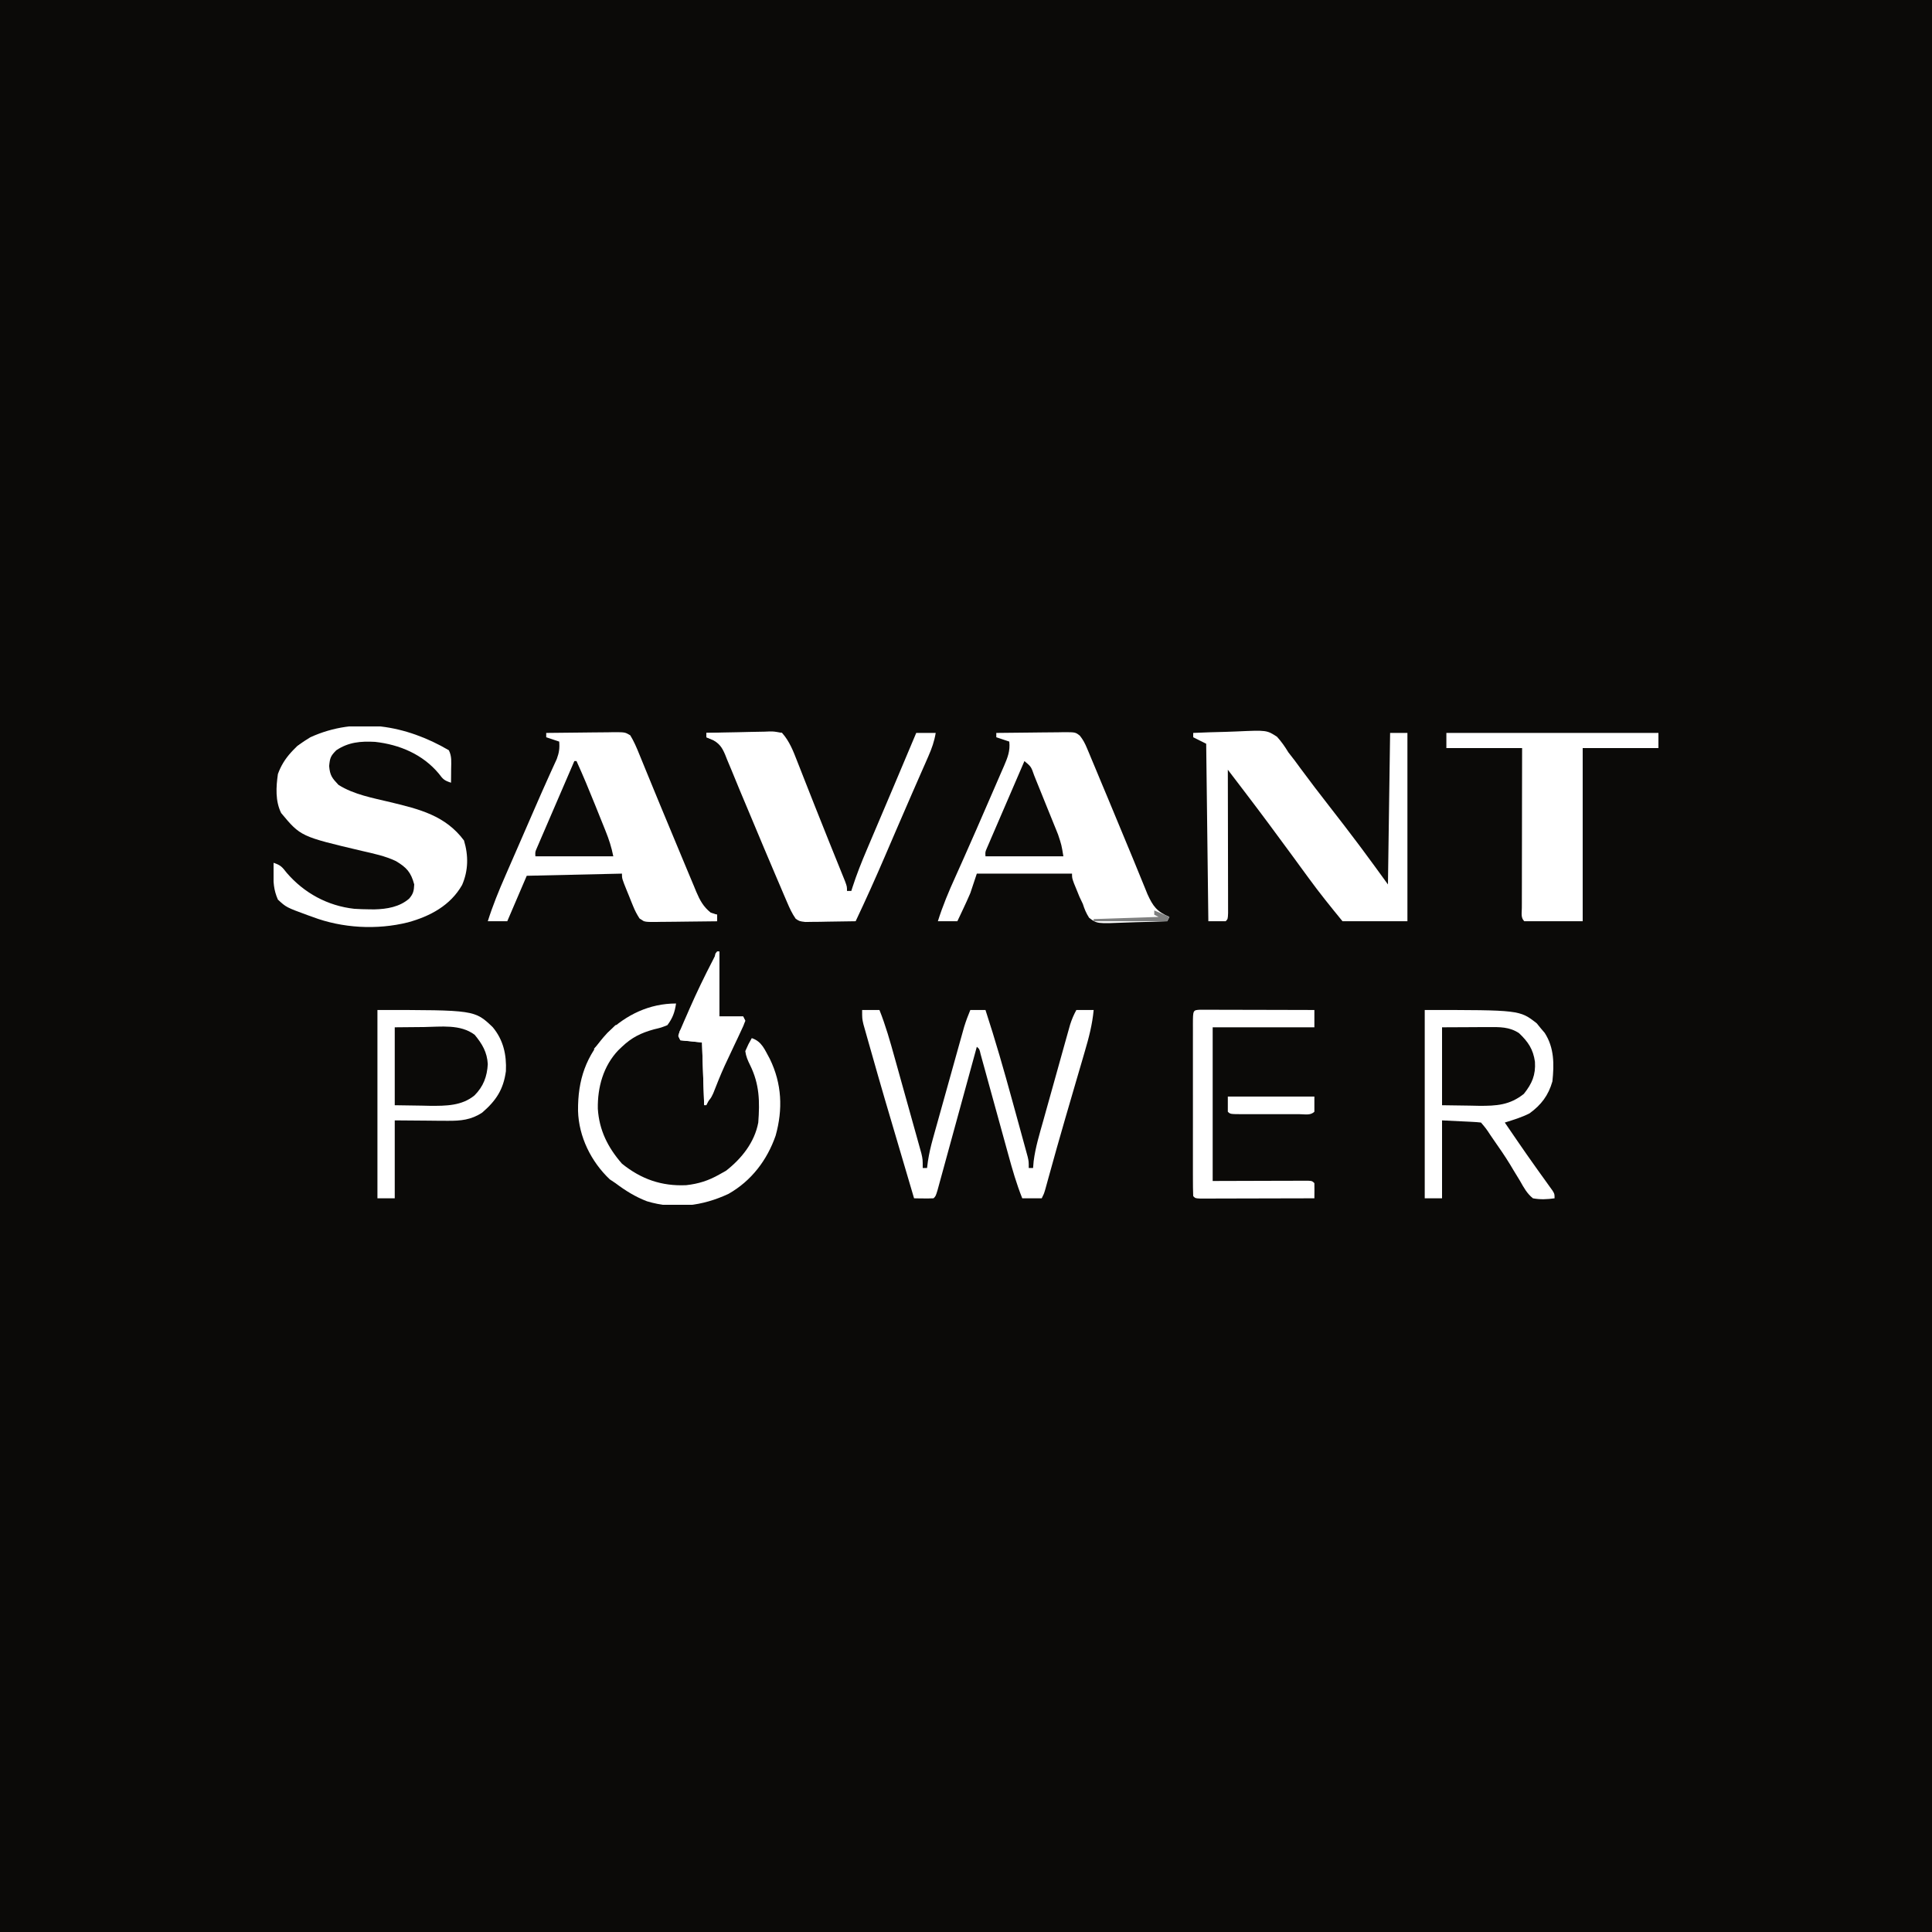 <svg width="2500" height="2500" viewBox="0 0 2500 2500" fill="none" xmlns="http://www.w3.org/2000/svg">
<rect x="0" y="0" width="2500" height="2500" fill="#333333" stroke="none"/>
<g clip-path="url(#clip0_633_29)">
<path fill-rule="evenodd" clip-rule="evenodd" d="M0 0H2500V2500H0V0Z" fill="#0B0A08"/>
<g clip-path="url(#clip1_633_29)">
<path d="M1544 948.403C1557.94 947.776 1571.88 947.321 1585.84 947.018C1590.57 946.892 1595.31 946.721 1600.04 946.501C1639.16 944.737 1639.16 944.737 1652.48 953.394C1658.27 959.817 1662.73 966.225 1667.2 973.611C1669.89 977.135 1672.6 980.634 1675.36 984.104C1677.9 987.543 1680.43 990.989 1682.95 994.443C1695.21 1011.02 1707.7 1027.39 1720.4 1043.63C1733.03 1059.81 1745.54 1076.05 1757.85 1092.47C1759.11 1094.16 1760.38 1095.84 1761.68 1097.58C1773.27 1113.1 1784.6 1128.79 1796 1144.47C1796.92 1079.77 1797.85 1015.06 1798.8 948.403C1806.19 948.403 1813.58 948.403 1821.2 948.403C1821.2 1028.82 1821.2 1109.23 1821.2 1192.08C1793.48 1192.08 1765.76 1192.08 1737.2 1192.08C1722.07 1173.58 1707.28 1155.34 1693.28 1136.06C1689.87 1131.42 1686.47 1126.77 1683.07 1122.12C1679.65 1117.43 1676.22 1112.74 1672.8 1108.05C1652.1 1079.76 1631.23 1051.61 1609.95 1023.74C1606.88 1019.72 1606.88 1019.72 1603.75 1015.61C1598.77 1009.08 1593.79 1002.55 1588.8 996.018C1588.81 998.433 1588.81 1000.85 1588.82 1003.34C1588.87 1026.05 1588.92 1048.76 1588.95 1071.47C1588.96 1083.15 1588.98 1094.82 1589.01 1106.5C1589.04 1117.76 1589.06 1129.02 1589.07 1140.28C1589.07 1144.58 1589.08 1148.89 1589.1 1153.19C1589.12 1159.2 1589.12 1165.21 1589.12 1171.22C1589.12 1174.65 1589.13 1178.08 1589.14 1181.61C1588.8 1189.28 1588.8 1189.28 1586 1192.08C1578.61 1192.08 1571.22 1192.08 1563.6 1192.08C1562.68 1116.29 1561.75 1040.5 1560.8 962.408C1555.26 959.635 1549.71 956.862 1544 954.005C1544 952.156 1544 950.308 1544 948.403Z" fill="white"/>
<path d="M580.8 970.81C584.838 978.888 583.863 985.983 583.775 994.968C583.75 998.297 583.724 1001.63 583.698 1005.06C583.666 1007.62 583.633 1010.18 583.6 1012.82C574.503 1009.79 573.348 1008.38 567.85 1001.1C547.051 976.149 517.094 963.478 485.25 959.957C466.597 958.964 450.942 960.312 435.2 970.81C427.802 978.21 426.922 980.718 425.925 991.292C426.962 1003.53 429.725 1006.82 438 1015.62C457.967 1028.23 482.556 1032.58 505.2 1038.03C542.562 1047.06 576.337 1055.23 600.4 1087.57C606.272 1107.03 606.113 1126.4 597.95 1145.17C582.759 1171.79 556.447 1185.71 527.772 1193.57C487.619 1203.53 442.967 1201.09 404.4 1186.48C402.412 1185.77 400.423 1185.07 398.375 1184.34C370.398 1174.08 370.398 1174.08 359.6 1164.07C354.134 1151.74 353.434 1141.02 354 1127.66C354 1123.96 354 1120.27 354 1116.46C363.437 1119.6 365.009 1121.82 370.975 1129.41C393.498 1155.59 423.96 1172.18 458.452 1175.99C465.123 1176.43 471.74 1176.63 478.425 1176.68C480.477 1176.69 482.529 1176.71 484.643 1176.73C500.644 1176.35 517.102 1173.6 529.486 1162.78C534.826 1156.59 535.628 1152.65 536 1144.47C531.766 1128.65 526.112 1122.49 512.285 1114.24C498.322 1107.57 483.287 1104.53 468.275 1101.05C389.073 1082.37 389.073 1082.37 363.8 1052.04C356.121 1036.43 357.19 1018.4 359.6 1001.62C367.247 980.317 382.324 965.333 401.6 954.005C461.449 926.731 525.752 938.552 580.8 970.81Z" fill="white"/>
<path d="M706.8 948.402C721.401 948.195 736 948.042 750.601 947.941C755.569 947.899 760.537 947.841 765.504 947.769C772.642 947.667 779.779 947.619 786.917 947.582C789.14 947.539 791.363 947.495 793.653 947.45C808.796 947.446 808.796 947.446 815.547 951.471C820.277 959.227 823.765 967.338 827.135 975.744C827.926 977.668 828.718 979.592 829.533 981.574C831.254 985.76 832.965 989.95 834.667 994.144C838.317 1003.12 842.019 1012.08 845.717 1021.04C848.686 1028.23 851.647 1035.42 854.608 1042.62C864.121 1065.71 873.706 1088.77 883.391 1111.79C885.474 1116.75 887.546 1121.72 889.607 1126.69C892.503 1133.68 895.432 1140.65 898.371 1147.62C899.221 1149.69 900.071 1151.76 900.947 1153.9C905.657 1164.96 910.147 1173.32 919.6 1180.88C923.758 1182.26 923.758 1182.26 928 1183.68C928 1186.45 928 1189.22 928 1192.08C914.596 1192.29 901.193 1192.44 887.788 1192.54C883.228 1192.59 878.668 1192.64 874.108 1192.72C867.553 1192.82 861.001 1192.86 854.446 1192.9C851.387 1192.97 851.387 1192.97 848.267 1193.03C834.206 1193.04 834.206 1193.04 827.567 1188.52C824.174 1183.33 821.624 1178.39 819.292 1172.64C818.435 1170.54 817.578 1168.45 816.695 1166.29C815.398 1163.02 815.398 1163.02 814.075 1159.7C813.178 1157.51 812.281 1155.32 811.357 1153.07C804.8 1136.86 804.8 1136.86 804.8 1130.46C764.144 1131.39 723.488 1132.31 681.6 1133.26C673.284 1152.67 664.968 1172.08 656.4 1192.08C648.084 1192.08 639.768 1192.08 631.2 1192.08C637.534 1171.96 645.359 1152.83 653.819 1133.51C655.19 1130.36 656.561 1127.21 657.974 1123.96C662.339 1113.93 666.719 1103.9 671.1 1093.87C674 1087.22 676.898 1080.56 679.796 1073.9C681.208 1070.66 682.621 1067.41 684.077 1064.07C686.869 1057.66 689.659 1051.25 692.448 1044.84C698.363 1031.26 704.301 1017.7 710.426 1004.21C711.359 1002.14 712.293 1000.07 713.255 997.936C715.639 992.658 718.053 987.393 720.469 982.129C723.499 973.887 724.319 968.282 723.6 959.606C718.056 957.758 712.512 955.909 706.8 954.004C706.8 952.156 706.8 950.307 706.8 948.402ZM743.2 984.814C736.008 1001.46 728.832 1018.11 721.667 1034.77C719.226 1040.44 716.782 1046.1 714.333 1051.77C710.821 1059.9 707.322 1068.04 703.825 1076.17C702.723 1078.72 701.62 1081.26 700.484 1083.88C698.971 1087.41 698.971 1087.41 697.427 1091.02C696.531 1093.09 695.636 1095.17 694.714 1097.31C692.474 1102.41 692.474 1102.41 692.8 1108.05C726.064 1108.05 759.328 1108.05 793.6 1108.05C791.198 1096.04 788.106 1086.47 783.571 1075.19C782.855 1073.4 782.14 1071.62 781.403 1069.78C779.891 1066.01 778.372 1062.24 776.849 1058.48C774.55 1052.8 772.269 1047.11 769.992 1041.42C762.347 1022.39 754.492 1003.49 746 984.814C745.076 984.814 744.152 984.814 743.2 984.814Z" fill="white"/>
<path d="M1289.2 948.402C1303.8 948.195 1318.4 948.042 1333 947.941C1337.97 947.899 1342.94 947.841 1347.9 947.769C1355.04 947.667 1362.18 947.619 1369.32 947.582C1371.54 947.539 1373.76 947.495 1376.05 947.45C1391.58 947.446 1391.58 947.446 1397.32 951.961C1401.49 957.173 1403.93 961.884 1406.5 968.04C1407.94 971.435 1407.94 971.435 1409.4 974.899C1410.42 977.355 1411.43 979.811 1412.48 982.342C1414.09 986.195 1414.09 986.195 1415.75 990.126C1419.26 998.5 1422.74 1006.89 1426.22 1015.27C1428.63 1021.02 1431.03 1026.76 1433.44 1032.5C1444.07 1057.89 1454.61 1083.32 1465.09 1108.78C1465.87 1110.68 1466.65 1112.58 1467.46 1114.53C1470.99 1123.13 1474.52 1131.73 1478.01 1140.35C1479.23 1143.33 1480.45 1146.3 1481.7 1149.37C1482.72 1151.89 1483.75 1154.42 1484.81 1157.03C1491.9 1172.67 1497.06 1179.66 1513.2 1186.48C1512.28 1188.33 1511.35 1190.18 1510.4 1192.08C1497.1 1192.64 1483.8 1193.04 1470.49 1193.31C1465.97 1193.42 1461.45 1193.58 1456.93 1193.77C1419.49 1195.34 1419.49 1195.34 1409.32 1187.62C1405.54 1181.72 1403.3 1176.35 1401.2 1169.67C1399.74 1166.59 1398.28 1163.51 1396.77 1160.33C1395.06 1156.12 1395.06 1156.12 1393.32 1151.82C1391.57 1147.54 1391.57 1147.54 1389.77 1143.17C1387.2 1136.06 1387.2 1136.06 1387.2 1130.46C1346.54 1130.46 1305.89 1130.46 1264 1130.46C1261.23 1138.78 1258.46 1147.1 1255.6 1155.67C1252.74 1162.31 1249.77 1168.91 1246.67 1175.45C1245.19 1178.6 1243.71 1181.75 1242.18 1185C1241.06 1187.34 1239.95 1189.67 1238.8 1192.08C1230.48 1192.08 1222.17 1192.08 1213.6 1192.08C1219.79 1172.28 1227.6 1153.71 1236.17 1134.84C1239.14 1128.21 1242.11 1121.59 1245.07 1114.96C1245.87 1113.16 1246.67 1111.36 1247.5 1109.5C1258.29 1085.26 1268.91 1060.93 1279.44 1036.57C1281.74 1031.25 1284.05 1025.94 1286.37 1020.63C1289.66 1013.12 1292.91 1005.59 1296.16 998.053C1297.15 995.792 1298.15 993.531 1299.17 991.201C1303.82 980.314 1307.36 971.705 1306 959.606C1300.46 957.758 1294.91 955.909 1289.2 954.004C1289.2 952.156 1289.2 950.307 1289.2 948.402ZM1325.6 984.814C1318.41 1001.46 1311.23 1018.11 1304.07 1034.77C1301.63 1040.44 1299.18 1046.1 1296.73 1051.77C1293.22 1059.9 1289.72 1068.04 1286.22 1076.17C1285.12 1078.72 1284.02 1081.26 1282.88 1083.88C1281.37 1087.41 1281.37 1087.41 1279.83 1091.02C1278.93 1093.09 1278.04 1095.17 1277.11 1097.31C1274.87 1102.41 1274.87 1102.41 1275.2 1108.05C1308.46 1108.05 1341.73 1108.05 1376 1108.05C1373.61 1093.35 1373.61 1093.35 1369.12 1079.87C1367.88 1076.78 1367.88 1076.78 1366.62 1073.62C1365.74 1071.44 1364.85 1069.27 1363.94 1067.04C1363.02 1064.77 1362.11 1062.5 1361.16 1060.16C1359.23 1055.39 1357.3 1050.62 1355.35 1045.86C1352.37 1038.54 1349.43 1031.21 1346.48 1023.88C1344.6 1019.24 1342.72 1014.6 1340.84 1009.97C1339.51 1006.67 1339.51 1006.67 1338.17 1003.3C1334.28 992.062 1334.28 992.062 1325.6 984.814Z" fill="white"/>
<path d="M914 948.402C927.751 947.986 941.499 947.682 955.255 947.479C959.932 947.395 964.609 947.28 969.285 947.135C976.014 946.93 982.737 946.835 989.469 946.761C991.555 946.674 993.64 946.588 995.789 946.498C1001.73 946.495 1001.73 946.495 1012 948.402C1021.6 959.147 1026.53 972.011 1031.69 985.339C1032.45 987.266 1033.22 989.192 1034 991.177C1036.49 997.452 1038.94 1003.74 1041.4 1010.02C1043.12 1014.38 1044.84 1018.74 1046.56 1023.1C1049.21 1029.8 1051.85 1036.49 1054.49 1043.19C1060.4 1058.22 1066.39 1073.22 1072.44 1088.2C1074.01 1092.09 1075.58 1095.98 1077.15 1099.88C1079.39 1105.43 1081.63 1110.98 1083.88 1116.53C1085.94 1121.61 1087.98 1126.7 1090.03 1131.79C1091.19 1134.65 1092.34 1137.52 1093.54 1140.47C1096 1147.27 1096 1147.27 1096 1152.87C1097.85 1152.87 1099.7 1152.87 1101.6 1152.87C1102.07 1151.38 1102.54 1149.88 1103.03 1148.34C1108.42 1131.67 1114.79 1115.61 1121.67 1099.5C1122.79 1096.86 1123.9 1094.23 1125.05 1091.51C1128.6 1083.13 1132.16 1074.76 1135.72 1066.39C1138.06 1060.88 1140.4 1055.38 1142.73 1049.87C1147.32 1039.05 1151.91 1028.24 1156.5 1017.42C1166.25 994.438 1175.93 971.421 1185.6 948.402C1193.92 948.402 1202.23 948.402 1210.8 948.402C1209.02 959.263 1205.76 968.449 1201.34 978.512C1199.23 983.335 1199.23 983.335 1197.09 988.254C1195.53 991.776 1193.98 995.297 1192.42 998.819C1190.81 1002.5 1189.2 1006.19 1187.59 1009.87C1185.02 1015.76 1182.44 1021.64 1179.86 1027.52C1173.15 1042.84 1166.52 1058.19 1159.91 1073.56C1158.93 1075.83 1157.95 1078.11 1156.94 1080.45C1151.14 1093.92 1151.14 1093.92 1145.35 1107.4C1133.13 1135.87 1120.47 1164.08 1107.2 1192.08C1095.24 1192.32 1083.28 1192.47 1071.32 1192.61C1066.22 1192.71 1066.22 1192.71 1061.02 1192.82C1057.76 1192.85 1054.5 1192.87 1051.15 1192.9C1048.14 1192.95 1045.13 1192.99 1042.04 1193.04C1034.4 1192.08 1034.4 1192.08 1029.62 1188.84C1024.86 1182.06 1021.76 1175.15 1018.5 1167.53C1017.07 1164.21 1015.64 1160.89 1014.17 1157.47C1012.63 1153.84 1011.09 1150.2 1009.55 1146.57C1007.94 1142.81 1006.33 1139.05 1004.72 1135.29C993.958 1110.14 983.394 1084.91 972.842 1059.67C970.537 1054.17 968.227 1048.66 965.916 1043.16C964.799 1040.5 964.799 1040.5 963.66 1037.79C961.498 1032.64 959.335 1027.49 957.173 1022.34C953.579 1013.73 950.046 1005.1 946.528 996.455C944.613 991.874 942.696 987.293 940.775 982.713C939.987 980.712 939.199 978.711 938.387 976.649C934.13 966.683 931.18 962.637 921.777 956.936C919.21 955.969 916.644 955.001 914 954.004C914 952.156 914 950.307 914 948.402Z" fill="white"/>
<path d="M1871.6 948.402C1962.15 948.402 2052.7 948.402 2146 948.402C2146 954.872 2146 961.343 2146 968.009C2113.66 968.009 2081.32 968.009 2048 968.009C2048 1041.95 2048 1115.9 2048 1192.08C2023.05 1192.08 1998.1 1192.08 1972.4 1192.08C1967.62 1187.3 1969.26 1181.27 1969.25 1174.89C1969.27 1171.8 1969.27 1171.8 1969.28 1168.65C1969.28 1166.49 1969.28 1164.33 1969.28 1162.11C1969.28 1154.94 1969.3 1147.77 1969.33 1140.6C1969.33 1135.65 1969.34 1130.69 1969.34 1125.73C1969.35 1112.66 1969.38 1099.59 1969.41 1086.51C1969.44 1070.84 1969.45 1055.17 1969.47 1039.5C1969.5 1015.67 1969.55 991.84 1969.6 968.009C1937.26 968.009 1904.92 968.009 1871.6 968.009C1871.6 961.539 1871.6 955.068 1871.6 948.402Z" fill="white"/>
<path d="M1115.6 1306.92C1122.99 1306.92 1130.38 1306.92 1138 1306.92C1146.04 1327.03 1151.84 1347.65 1157.63 1368.5C1158.69 1372.27 1159.74 1376.04 1160.8 1379.81C1163 1387.67 1165.19 1395.53 1167.37 1403.4C1170.17 1413.47 1172.99 1423.53 1175.82 1433.59C1178 1441.36 1180.16 1449.13 1182.32 1456.9C1183.36 1460.62 1184.4 1464.33 1185.44 1468.04C1186.9 1473.22 1188.33 1478.4 1189.76 1483.58C1190.58 1486.52 1191.4 1489.47 1192.25 1492.5C1194 1500.18 1194 1500.18 1194 1511.39C1195.85 1511.39 1197.7 1511.39 1199.6 1511.39C1200.15 1507.08 1200.15 1507.08 1200.71 1502.69C1202.23 1492.85 1204.33 1483.67 1207 1474.09C1208.4 1469.03 1208.4 1469.03 1209.83 1463.87C1210.85 1460.24 1211.87 1456.61 1212.89 1452.98C1213.94 1449.21 1214.99 1445.44 1216.04 1441.67C1218.23 1433.8 1220.43 1425.94 1222.64 1418.07C1225.46 1408.01 1228.27 1397.95 1231.07 1387.89C1233.23 1380.12 1235.4 1372.35 1237.57 1364.58C1238.61 1360.87 1239.65 1357.16 1240.68 1353.45C1242.12 1348.26 1243.58 1343.07 1245.04 1337.89C1246.28 1333.47 1246.28 1333.47 1247.54 1328.96C1249.85 1321.41 1252.55 1314.2 1255.6 1306.92C1262.07 1306.92 1268.54 1306.92 1275.2 1306.92C1287.92 1345.89 1299.22 1385.18 1310.02 1424.72C1312.69 1434.51 1315.39 1444.29 1318.09 1454.06C1319.8 1460.3 1321.51 1466.54 1323.22 1472.79C1324.02 1475.7 1324.82 1478.61 1325.65 1481.62C1326.38 1484.3 1327.12 1486.99 1327.87 1489.76C1328.84 1493.3 1328.84 1493.3 1329.82 1496.91C1331.2 1502.98 1331.2 1502.98 1331.2 1511.39C1333.05 1511.39 1334.9 1511.39 1336.8 1511.39C1337.05 1508.5 1337.29 1505.61 1337.54 1502.63C1339.82 1484.59 1345.17 1467.27 1350.09 1449.81C1351.14 1446.04 1352.19 1442.27 1353.24 1438.49C1355.43 1430.63 1357.63 1422.77 1359.84 1414.91C1362.67 1404.85 1365.47 1394.78 1368.27 1384.71C1370.43 1376.94 1372.6 1369.17 1374.77 1361.4C1375.81 1357.69 1376.85 1353.98 1377.88 1350.26C1379.32 1345.08 1380.78 1339.9 1382.24 1334.72C1383.06 1331.78 1383.89 1328.84 1384.74 1325.81C1386.9 1319.05 1389.41 1313.13 1392.8 1306.92C1400.19 1306.92 1407.58 1306.92 1415.2 1306.92C1413.47 1325.68 1408.96 1342.87 1403.63 1360.91C1402.75 1363.95 1401.86 1366.98 1400.96 1370.11C1398.14 1379.8 1395.29 1389.49 1392.45 1399.17C1389.68 1408.65 1386.92 1418.13 1384.16 1427.61C1382.32 1433.9 1380.49 1440.19 1378.65 1446.49C1371.19 1472.09 1363.97 1497.75 1356.89 1523.46C1356.13 1526.21 1355.37 1528.96 1354.59 1531.8C1353.92 1534.22 1353.25 1536.64 1352.57 1539.13C1350.8 1545 1350.8 1545 1348 1550.6C1339.68 1550.6 1331.37 1550.6 1322.8 1550.6C1315.41 1532.17 1310.02 1513.4 1304.78 1494.27C1303.24 1488.62 1301.68 1482.99 1300.12 1477.35C1296.82 1465.42 1293.53 1453.48 1290.25 1441.54C1286.42 1427.63 1282.59 1413.72 1278.74 1399.82C1277.21 1394.25 1275.68 1388.69 1274.16 1383.13C1273.23 1379.78 1272.31 1376.43 1271.35 1372.98C1270.54 1370.02 1269.73 1367.06 1268.89 1364.01C1267.43 1357.53 1267.43 1357.53 1264 1354.53C1263.34 1356.95 1262.68 1359.36 1262 1361.85C1255.79 1384.57 1249.57 1407.28 1243.34 1429.98C1240.13 1441.66 1236.93 1453.34 1233.74 1465.01C1230.66 1476.28 1227.57 1487.54 1224.48 1498.79C1223.3 1503.1 1222.12 1507.4 1220.95 1511.71C1219.31 1517.72 1217.66 1523.73 1216 1529.74C1215.06 1533.16 1214.12 1536.59 1213.16 1540.12C1210.8 1547.8 1210.8 1547.8 1208 1550.6C1203.75 1550.8 1199.48 1550.83 1195.22 1550.77C1191.75 1550.73 1191.75 1550.73 1188.21 1550.7C1185.53 1550.65 1185.53 1550.65 1182.8 1550.6C1141.68 1411.5 1141.68 1411.5 1127.18 1360.36C1126.11 1356.61 1125.05 1352.87 1123.97 1349.13C1122.51 1344.02 1121.07 1338.91 1119.64 1333.8C1118.85 1331.01 1118.06 1328.23 1117.25 1325.36C1115.6 1318.12 1115.6 1318.12 1115.6 1306.92Z" fill="white"/>
<path d="M1843.6 1306.92C1966.44 1306.92 1966.44 1306.92 1988.51 1324.14C1990.18 1326.2 1991.85 1328.26 1993.57 1330.38C1995.31 1332.42 1997.05 1334.46 1998.84 1336.57C2011.28 1355.85 2011.12 1377.14 2008.8 1399.35C2003.6 1417.46 1994.39 1429.64 1979.27 1440.65C1969.02 1445.89 1958.17 1449.15 1947.2 1452.57C1951.63 1459.05 1956.06 1465.52 1960.5 1472C1961.86 1473.98 1963.22 1475.97 1964.62 1478.02C1972.16 1489 1979.78 1499.92 1987.53 1510.76C1989.06 1512.92 1990.6 1515.07 1992.18 1517.29C1995.18 1521.48 1998.19 1525.67 2001.21 1529.84C2002.57 1531.74 2003.93 1533.65 2005.33 1535.61C2007.15 1538.13 2007.15 1538.13 2009 1540.7C2011.6 1545 2011.6 1545 2011.6 1550.6C2001.94 1551.97 1993.22 1552.42 1983.6 1550.6C1975.94 1544.42 1971.74 1536.71 1966.97 1528.19C1964.16 1523.58 1961.35 1518.98 1958.53 1514.37C1957.13 1512.02 1955.73 1509.66 1954.29 1507.24C1947.53 1496.12 1940.11 1485.47 1932.67 1474.8C1931.36 1472.88 1930.04 1470.97 1928.69 1468.99C1923.03 1460.39 1923.03 1460.39 1916.4 1452.57C1912.65 1452.13 1908.87 1451.86 1905.1 1451.68C1903.06 1451.57 1901.02 1451.47 1898.92 1451.36C1896.32 1451.24 1893.71 1451.11 1891.02 1450.99C1882.77 1450.59 1874.51 1450.18 1866 1449.77C1866 1483.04 1866 1516.31 1866 1550.6C1858.61 1550.6 1851.22 1550.6 1843.6 1550.6C1843.6 1470.18 1843.6 1389.77 1843.6 1306.92ZM1866 1329.33C1866 1362.6 1866 1395.88 1866 1430.16C1878.01 1430.33 1890.02 1430.51 1902.4 1430.68C1908.01 1430.8 1908.01 1430.8 1913.74 1430.92C1936.39 1431.07 1953.63 1430.05 1971.87 1415.45C1982.49 1402.11 1987.27 1391.03 1986.22 1373.97C1983.93 1357.71 1977.43 1348.1 1965.57 1336.85C1953.04 1328.6 1940.59 1328.99 1925.88 1329.05C1922.73 1329.06 1919.59 1329.07 1916.34 1329.07C1912.38 1329.1 1908.41 1329.12 1904.32 1329.15C1885.35 1329.24 1885.35 1329.24 1866 1329.33Z" fill="white"/>
<path d="M874.801 1298.52C873.206 1309.68 870.416 1317.48 863.601 1326.52C855.605 1329.75 855.605 1329.75 846.276 1331.95C829.254 1336.68 817.582 1342.39 804.801 1354.53C803.252 1356 801.704 1357.47 800.108 1358.99C780.635 1379.53 773.125 1406.86 773.585 1434.67C775.31 1462.46 786.593 1484.92 804.801 1505.78C829.675 1525.84 856.03 1535.07 887.926 1533.62C903.939 1531.85 916.837 1527.72 930.801 1519.79C933.688 1518.17 936.576 1516.55 939.551 1514.89C959.644 1499.15 976.433 1478.18 981.201 1452.57C983.215 1425.4 982.876 1403.05 970.536 1378.11C967.489 1371.92 965.308 1366.96 964.401 1360.14C968.426 1351.03 968.426 1351.03 972.801 1343.33C986.058 1347.75 989.556 1358.43 996.174 1370.25C1011.78 1402.28 1013.19 1435.4 1003.69 1469.43C992.715 1501.15 972.241 1528.09 942.744 1544.82C909.141 1560.58 872.98 1565.29 837.176 1554.45C822.053 1548.65 809.288 1540.71 796.401 1530.99C793.975 1529.37 791.55 1527.76 789.051 1526.09C764.86 1503.16 748.915 1470.92 747.981 1437.5C747.594 1397.24 758.188 1366.18 786.01 1336.49C810.486 1312.9 840.492 1298.52 874.801 1298.52Z" fill="white"/>
<path d="M488.4 1306.92C614.246 1306.92 614.246 1306.92 637.555 1329.12C651.353 1345.66 655.626 1364.89 654.639 1386.1C651.414 1409.84 641.939 1424.19 623.96 1439.7C609.578 1449.2 596.119 1450.45 579.16 1450.31C575.563 1450.3 571.967 1450.28 568.262 1450.27C563.737 1450.22 559.212 1450.17 554.55 1450.12C540.113 1450 525.675 1449.88 510.8 1449.77C510.8 1483.04 510.8 1516.31 510.8 1550.6C503.408 1550.6 496.016 1550.6 488.4 1550.6C488.4 1470.18 488.4 1389.77 488.4 1306.92ZM510.8 1329.33C510.8 1362.6 510.8 1395.88 510.8 1430.16C522.293 1430.33 533.785 1430.51 545.625 1430.68C549.197 1430.76 552.768 1430.84 556.447 1430.92C576.81 1431.06 597.652 1431 614.044 1417.41C625.505 1405.88 630.31 1393.05 631.2 1376.94C630.276 1361.36 623.966 1350.82 614.193 1338.98C595.638 1325.05 570.693 1328.69 548.775 1328.98C536.244 1329.09 523.712 1329.21 510.8 1329.33Z" fill="white"/>
<path d="M1552.98 1306.58C1555.71 1306.59 1558.44 1306.59 1561.25 1306.6C1564.34 1306.6 1567.42 1306.6 1570.6 1306.6C1575.63 1306.62 1575.63 1306.62 1580.76 1306.65C1584.18 1306.65 1587.59 1306.65 1591.11 1306.66C1602.06 1306.67 1613.02 1306.71 1623.98 1306.74C1631.38 1306.76 1638.79 1306.77 1646.19 1306.78C1664.4 1306.81 1682.6 1306.86 1700.8 1306.92C1700.8 1314.31 1700.8 1321.71 1700.8 1329.33C1657.37 1329.33 1613.94 1329.33 1569.2 1329.33C1569.2 1394.95 1569.2 1460.58 1569.2 1528.19C1611.46 1528.08 1611.46 1528.08 1653.72 1527.94C1659 1527.93 1664.28 1527.92 1669.55 1527.92C1673.7 1527.9 1673.7 1527.9 1677.94 1527.87C1680.55 1527.87 1683.16 1527.87 1685.86 1527.87C1688.14 1527.87 1690.42 1527.86 1692.77 1527.85C1698 1528.19 1698 1528.19 1700.8 1530.99C1700.91 1537.53 1700.92 1544.06 1700.8 1550.6C1678.92 1550.67 1657.04 1550.72 1635.16 1550.75C1627.71 1550.77 1620.26 1550.78 1612.81 1550.81C1602.13 1550.84 1591.44 1550.86 1580.76 1550.87C1575.73 1550.89 1575.73 1550.89 1570.6 1550.91C1565.97 1550.92 1565.97 1550.92 1561.25 1550.92C1558.53 1550.92 1555.8 1550.93 1552.98 1550.93C1546.8 1550.6 1546.8 1550.6 1544 1547.8C1543.72 1540.4 1543.62 1533.07 1543.64 1525.67C1543.63 1523.35 1543.63 1521.03 1543.62 1518.64C1543.61 1510.94 1543.62 1503.24 1543.63 1495.54C1543.63 1490.22 1543.62 1484.89 1543.62 1479.56C1543.62 1468.38 1543.62 1457.2 1543.64 1446.02C1543.65 1431.66 1543.64 1417.29 1543.63 1402.93C1543.61 1391.92 1543.62 1380.92 1543.63 1369.92C1543.63 1364.62 1543.62 1359.32 1543.62 1354.02C1543.61 1346.63 1543.62 1339.24 1543.64 1331.85C1543.63 1329.64 1543.63 1327.42 1543.62 1325.15C1543.69 1307.09 1543.69 1307.09 1552.98 1306.58Z" fill="white"/>
<path d="M928 1231.29C928.924 1231.29 929.848 1231.29 930.8 1231.29C930.8 1259.02 930.8 1286.75 930.8 1315.32C940.964 1315.32 951.128 1315.32 961.6 1315.32C962.524 1317.17 963.448 1319.02 964.4 1320.92C962.112 1327.2 962.112 1327.2 958.428 1334.99C956.424 1339.29 956.424 1339.29 954.381 1343.67C952.951 1346.68 951.522 1349.68 950.05 1352.78C947.295 1358.64 944.546 1364.49 941.803 1370.35C940.434 1373.27 939.065 1376.19 937.655 1379.19C932.344 1390.92 927.578 1402.83 922.904 1414.83C919.6 1421.76 919.6 1421.76 911.2 1430.16C910.276 1403.35 909.352 1376.55 908.4 1348.93C899.16 1348.01 889.92 1347.08 880.4 1346.13C877.6 1340.53 877.6 1340.53 879.284 1335.12C880.23 1332.93 881.175 1330.75 882.15 1328.49C883.196 1326.06 884.243 1323.62 885.321 1321.11C886.469 1318.51 887.617 1315.9 888.8 1313.22C889.949 1310.58 891.099 1307.93 892.284 1305.21C901.624 1283.92 911.69 1263.12 922.4 1242.5C924.274 1238.77 926.144 1235.03 928 1231.29Z" fill="white"/>
<path d="M1588.8 1418.96C1625.76 1418.96 1662.72 1418.96 1700.8 1418.96C1700.8 1425.43 1700.8 1431.9 1700.8 1438.56C1695.64 1443.72 1688.4 1441.72 1681.53 1441.75C1679.23 1441.75 1676.92 1441.74 1674.55 1441.73C1672.2 1441.74 1669.85 1441.74 1667.43 1441.74C1662.44 1441.74 1657.46 1441.74 1652.48 1441.73C1644.83 1441.71 1637.18 1441.73 1629.53 1441.75C1624.7 1441.74 1619.88 1441.74 1615.05 1441.73C1612.75 1441.74 1610.44 1441.75 1608.07 1441.75C1591.92 1441.68 1591.92 1441.68 1588.8 1438.56C1588.8 1432.09 1588.8 1425.62 1588.8 1418.96Z" fill="white"/>
<path d="M880.4 1332.13C881.324 1335.82 882.248 1339.52 883.2 1343.33C893.364 1343.33 903.528 1343.33 914 1343.33C914 1365.51 914 1387.7 914 1410.55C915.848 1410.55 917.696 1410.55 919.6 1410.55C919.6 1406.86 919.6 1403.16 919.6 1399.35C921.448 1399.35 923.296 1399.35 925.2 1399.35C923.5 1410.91 919.493 1419.89 914 1430.16C913.076 1430.16 912.152 1430.16 911.2 1430.16C910.276 1403.35 909.352 1376.55 908.4 1348.93C899.16 1348.01 889.92 1347.08 880.4 1346.13C879.476 1344.28 878.552 1342.43 877.6 1340.53C878.524 1337.76 879.448 1334.98 880.4 1332.13Z" fill="white"/>
<path d="M928 1231.29C928.924 1231.29 929.848 1231.29 930.8 1231.29C930.8 1259.02 930.8 1286.75 930.8 1315.32C940.964 1315.32 951.128 1315.32 961.6 1315.32C962.524 1317.17 963.448 1319.02 964.4 1320.92C961.628 1324.62 958.856 1328.32 956 1332.13C956 1328.43 956 1324.73 956 1320.92C954.213 1320.96 952.427 1320.99 950.586 1321.02C948.272 1321.05 945.959 1321.07 943.575 1321.1C941.269 1321.13 938.962 1321.16 936.586 1321.2C930.8 1320.92 930.8 1320.92 928 1318.12C927.521 1311.95 927.229 1305.76 927.016 1299.57C926.951 1297.71 926.886 1295.86 926.819 1293.95C926.686 1290.02 926.559 1286.09 926.439 1282.16C926.251 1276.13 926.033 1270.1 925.813 1264.07C925.687 1260.27 925.563 1256.46 925.441 1252.65C925.326 1249.16 925.212 1245.68 925.095 1242.08C925.2 1234.09 925.2 1234.09 928 1231.29Z" fill="white"/>
<path d="M914 948.402C946.34 948.402 978.68 948.402 1012 948.402C1012 949.327 1012 950.251 1012 951.203C985.204 951.203 958.408 951.203 930.8 951.203C931.724 954.9 932.648 958.598 933.6 962.407C927.132 959.634 920.664 956.861 914 954.004C914 952.156 914 950.307 914 948.402Z" fill="white"/>
<path d="M914 1180.88C920.93 1182.26 920.93 1182.26 928 1183.68C928 1186.45 928 1189.22 928 1192.08C896.584 1192.08 865.168 1192.08 832.8 1192.08C832.8 1191.16 832.8 1190.23 832.8 1189.28C859.596 1189.28 886.392 1189.28 914 1189.28C914 1186.51 914 1183.73 914 1180.88Z" fill="white"/>
<path d="M1493.6 1178.08C1503.3 1182.24 1503.3 1182.24 1513.2 1186.48C1512.28 1188.33 1511.35 1190.18 1510.4 1192.08C1478.98 1192.08 1447.57 1192.08 1415.2 1192.08C1415.2 1191.16 1415.2 1190.23 1415.2 1189.28C1456.78 1187.89 1456.78 1187.89 1499.2 1186.48C1497.35 1185.56 1495.5 1184.63 1493.6 1183.68C1493.6 1181.83 1493.6 1179.98 1493.6 1178.08Z" fill="#7F8080"/>
<path d="M796.4 1326.52C798.248 1326.52 800.096 1326.52 802 1326.52C797.864 1336.19 792.374 1342.35 784.85 1349.63C782.822 1351.61 780.793 1353.59 778.704 1355.63C777.151 1357.12 775.599 1358.6 774 1360.14C772.152 1359.21 770.304 1358.29 768.4 1357.33C772.541 1352.72 776.683 1348.11 780.825 1343.5C783.132 1340.94 785.438 1338.37 787.814 1335.73C793.6 1329.33 793.6 1329.33 796.4 1326.52Z" fill="white"/>
<path d="M393.2 959.606C395.048 960.531 396.896 961.455 398.8 962.407C389.56 971.65 380.32 980.893 370.8 990.416C370.8 978.31 376.817 973.936 384.8 965.208C387.572 963.36 390.344 961.511 393.2 959.606Z" fill="white"/>
<path d="M925.2 1239.7C926.124 1239.7 927.048 1239.7 928 1239.7C928 1248.02 928 1256.33 928 1264.91C927.076 1263.06 926.152 1261.21 925.2 1259.3C923.352 1259.3 921.504 1259.3 919.6 1259.3C919.6 1261.15 919.6 1263 919.6 1264.91C917.752 1264.91 915.904 1264.91 914 1264.91C916.965 1255.37 919.625 1248.06 925.2 1239.7Z" fill="white"/>
</g>
</g>
<defs>
<clipPath id="clip0_633_29">
<rect width="2500" height="2500" fill="white"/>
</clipPath>
<clipPath id="clip1_633_29">
<rect width="1792" height="619" fill="white" transform="translate(354 940)"/>
</clipPath>
</defs>
</svg>
